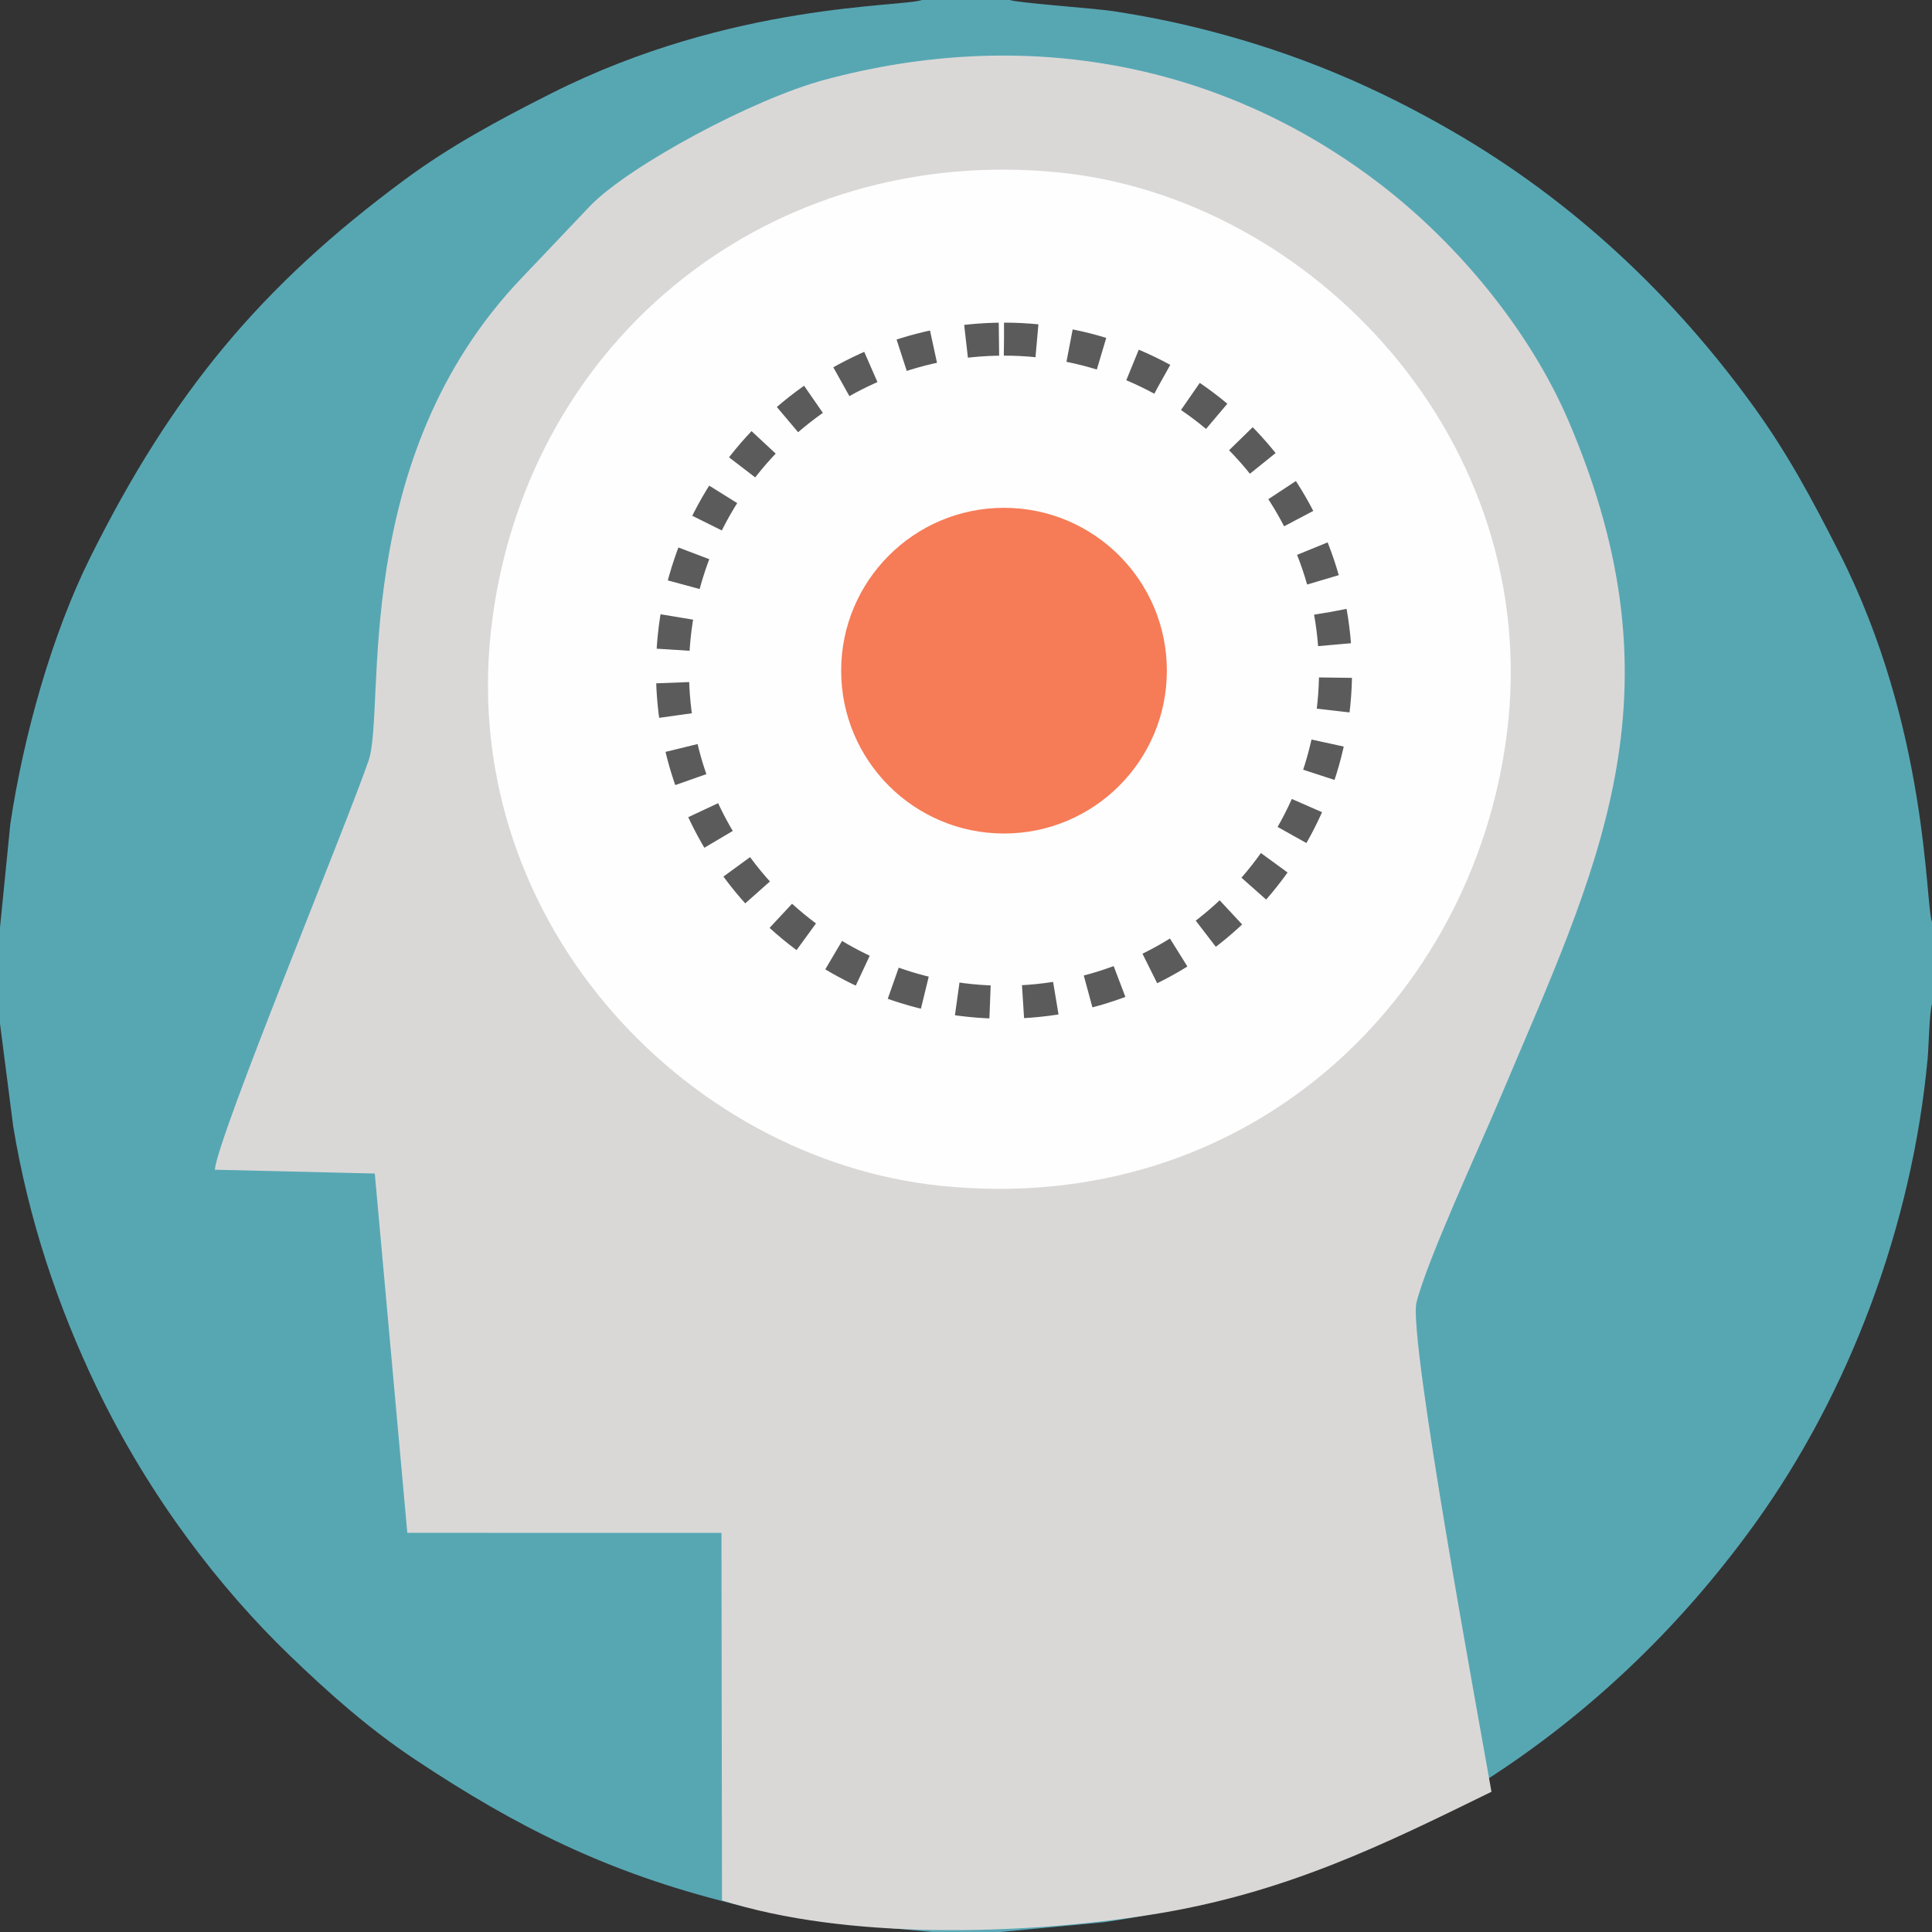 <?xml version="1.0" encoding="UTF-8"?> <!-- Creator: CorelDRAW 2018 (64-Bit) --> <svg xmlns="http://www.w3.org/2000/svg" xmlns:xlink="http://www.w3.org/1999/xlink" xml:space="preserve" width="82.644mm" height="82.644mm" style="shape-rendering:geometricPrecision; text-rendering:geometricPrecision; image-rendering:optimizeQuality; fill-rule:evenodd; clip-rule:evenodd" viewBox="0 0 818.01 818.01"><rect x="0" y="0" width="818.01" height="818.01" fill="#333333" stroke="none"/> <defs> <style type="text/css"> <![CDATA[ .str0 {stroke:#5B5B5B;stroke-width:13.97;stroke-miterlimit:22.926;stroke-dasharray:13.967 13.967} .fil1 {fill:#FEFEFE} .fil0 {fill:#57A7B3} .fil2 {fill:#DAD8D7} .fil3 {fill:#F67B57} ]]> </style> </defs> <g id="Layer_x0020_1">  <path class="fil0" d="M390.44 0l37.12 0c3.55,1.27 35.99,3.52 43.93,4.75 13.79,2.13 27.1,4.81 40.36,8.26 38.12,9.9 70.77,23.84 103.41,42.73 50.94,29.49 93.5,69.63 127.56,116.85 13.88,19.24 24.22,38.36 35.95,61.47 37.73,74.34 36.29,148.13 39.24,156.38l0 34.65c-1.12,3.62 -1.36,17.81 -1.85,23.11 -6.53,70.35 -32.88,141.14 -73.34,197.23 -64.89,89.97 -160.98,151.83 -275.33,168.44l-44.08 4.15 -28.82 0 -44.08 -4.15c-14.1,-2.05 -27.34,-4.61 -40.77,-7.95 -52.56,-13.08 -90.88,-32.28 -133.93,-60.91 -19.57,-13.01 -36.75,-28.27 -53.23,-44.17 -29.5,-28.46 -59.32,-67 -81.58,-113.27 -16.68,-34.68 -28.94,-71.52 -35.41,-110.69l-5.61 -43.64 0 -40.33 4.38 -43.99c5.62,-37.58 17.65,-80.41 33.95,-113.11 34.46,-69.15 71.88,-114.6 133.23,-159.87 18.91,-13.95 38.79,-24.76 61.91,-36.42 76.37,-38.51 148.18,-36.39 156.98,-39.54z"></path> <circle class="fil1" cx="425.1" cy="283.96" r="224.17"></circle> <path class="fil2" d="M637.99 310.75c-14.29,112.47 -109.89,204.62 -239.52,191.33 -109.17,-11.19 -206.78,-114.63 -189.97,-240.19 15.98,-119.4 118.29,-200.74 239.31,-188.93 107.24,10.47 205.97,113.51 190.18,237.79zm-6.5 447.89c-5.12,-29.37 -35.36,-192.72 -31.74,-207.21 4.44,-17.78 26.54,-65.49 34.98,-85.51 41.4,-98.18 79.3,-170.78 29.51,-287.4 -16.51,-38.66 -47.03,-75.37 -79.9,-100.58 -66.76,-51.19 -149.86,-67.1 -235.19,-44.15 -30.59,8.23 -81.99,36.06 -98.81,52.9l-29.27 30.8c-73.87,77.12 -57.48,182.69 -65.03,204.61 -9.73,28.26 -63.52,158.12 -65.09,173.16l67.74 1.61 13.77 152.13 133.01 0.03 0.23 155.58c52.45,16.72 126.32,14.7 181.49,6.09 57.15,-8.93 99.42,-30.1 144.32,-52.07z"></path> <path class="fil1 str0" d="M425.1 143.59c77.52,0 140.37,62.85 140.37,140.37 0,77.52 -62.85,140.37 -140.37,140.37 -77.52,0 -140.37,-62.85 -140.37,-140.37 0,-77.52 62.85,-140.37 140.37,-140.37z"></path> <circle class="fil3" cx="425.1" cy="283.96" r="68.95"></circle> </g> </svg> 